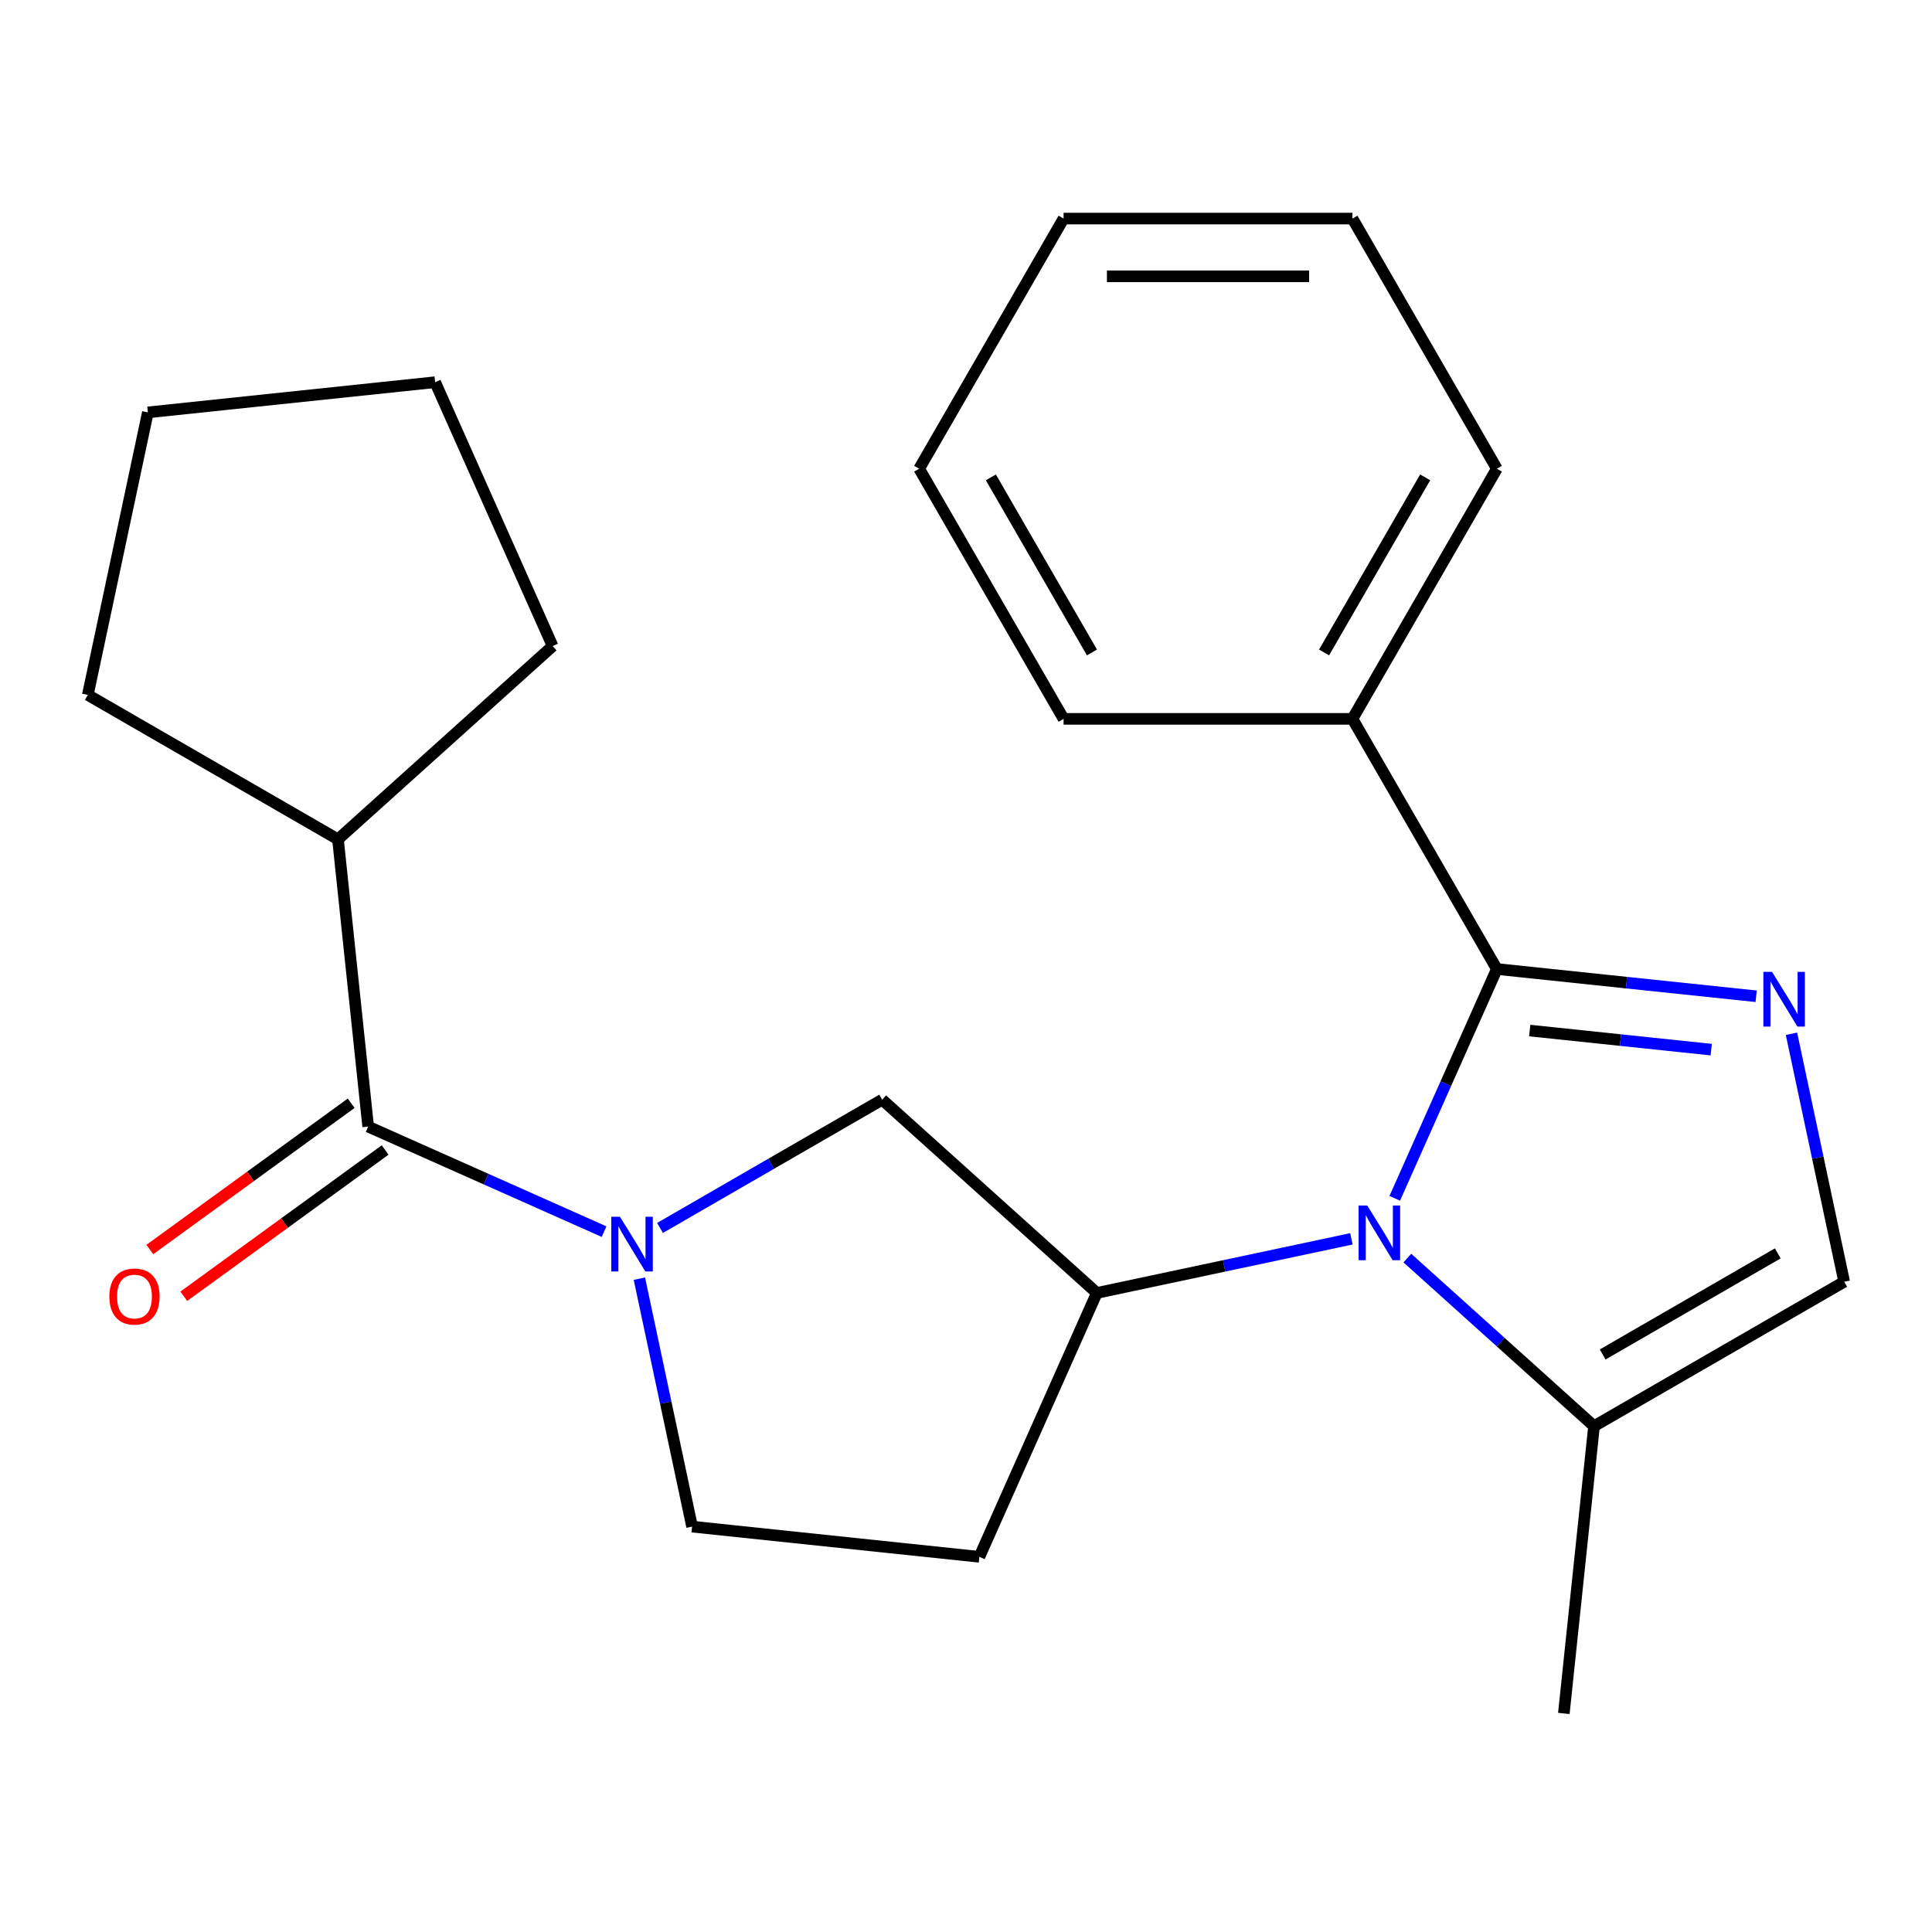 <?xml version='1.0' encoding='iso-8859-1'?>
<svg version='1.1' baseProfile='full'
              xmlns='http://www.w3.org/2000/svg'
                      xmlns:rdkit='http://www.rdkit.org/xml'
                      xmlns:xlink='http://www.w3.org/1999/xlink'
                  xml:space='preserve'
width='1000px' height='1000px' viewBox='0 0 1000 1000'>
<!-- END OF HEADER -->
<rect style='opacity:1.0;fill:#FFFFFF;stroke:none' width='1000' height='1000' x='0' y='0'> </rect>
<path class='bond-0' d='M 721.932,620.245 L 748.352,560.903' style='fill:none;fill-rule:evenodd;stroke:#0000FF;stroke-width:6px;stroke-linecap:butt;stroke-linejoin:miter;stroke-opacity:1' />
<path class='bond-0' d='M 748.352,560.903 L 774.773,501.561' style='fill:none;fill-rule:evenodd;stroke:#000000;stroke-width:6px;stroke-linecap:butt;stroke-linejoin:miter;stroke-opacity:1' />
<path class='bond-3' d='M 699.485,641.22 L 633.604,655.223' style='fill:none;fill-rule:evenodd;stroke:#0000FF;stroke-width:6px;stroke-linecap:butt;stroke-linejoin:miter;stroke-opacity:1' />
<path class='bond-3' d='M 633.604,655.223 L 567.723,669.227' style='fill:none;fill-rule:evenodd;stroke:#000000;stroke-width:6px;stroke-linecap:butt;stroke-linejoin:miter;stroke-opacity:1' />
<path class='bond-5' d='M 728.441,651.178 L 776.755,694.68' style='fill:none;fill-rule:evenodd;stroke:#0000FF;stroke-width:6px;stroke-linecap:butt;stroke-linejoin:miter;stroke-opacity:1' />
<path class='bond-5' d='M 776.755,694.68 L 825.069,738.182' style='fill:none;fill-rule:evenodd;stroke:#000000;stroke-width:6px;stroke-linecap:butt;stroke-linejoin:miter;stroke-opacity:1' />
<path class='bond-1' d='M 774.773,501.561 L 841.878,508.614' style='fill:none;fill-rule:evenodd;stroke:#000000;stroke-width:6px;stroke-linecap:butt;stroke-linejoin:miter;stroke-opacity:1' />
<path class='bond-1' d='M 841.878,508.614 L 908.984,515.667' style='fill:none;fill-rule:evenodd;stroke:#0000FF;stroke-width:6px;stroke-linecap:butt;stroke-linejoin:miter;stroke-opacity:1' />
<path class='bond-1' d='M 791.779,533.414 L 838.753,538.351' style='fill:none;fill-rule:evenodd;stroke:#000000;stroke-width:6px;stroke-linecap:butt;stroke-linejoin:miter;stroke-opacity:1' />
<path class='bond-1' d='M 838.753,538.351 L 885.726,543.289' style='fill:none;fill-rule:evenodd;stroke:#0000FF;stroke-width:6px;stroke-linecap:butt;stroke-linejoin:miter;stroke-opacity:1' />
<path class='bond-10' d='M 774.773,501.561 L 700.02,372.084' style='fill:none;fill-rule:evenodd;stroke:#000000;stroke-width:6px;stroke-linecap:butt;stroke-linejoin:miter;stroke-opacity:1' />
<path class='bond-23' d='M 927.265,535.086 L 940.905,599.257' style='fill:none;fill-rule:evenodd;stroke:#0000FF;stroke-width:6px;stroke-linecap:butt;stroke-linejoin:miter;stroke-opacity:1' />
<path class='bond-23' d='M 940.905,599.257 L 954.545,663.428' style='fill:none;fill-rule:evenodd;stroke:#000000;stroke-width:6px;stroke-linecap:butt;stroke-linejoin:miter;stroke-opacity:1' />
<path class='bond-2' d='M 341.618,635.582 L 399.118,602.384' style='fill:none;fill-rule:evenodd;stroke:#0000FF;stroke-width:6px;stroke-linecap:butt;stroke-linejoin:miter;stroke-opacity:1' />
<path class='bond-2' d='M 399.118,602.384 L 456.618,569.187' style='fill:none;fill-rule:evenodd;stroke:#000000;stroke-width:6px;stroke-linecap:butt;stroke-linejoin:miter;stroke-opacity:1' />
<path class='bond-4' d='M 312.663,637.494 L 251.611,610.312' style='fill:none;fill-rule:evenodd;stroke:#0000FF;stroke-width:6px;stroke-linecap:butt;stroke-linejoin:miter;stroke-opacity:1' />
<path class='bond-4' d='M 251.611,610.312 L 190.559,583.13' style='fill:none;fill-rule:evenodd;stroke:#000000;stroke-width:6px;stroke-linecap:butt;stroke-linejoin:miter;stroke-opacity:1' />
<path class='bond-24' d='M 330.945,661.838 L 344.585,726.009' style='fill:none;fill-rule:evenodd;stroke:#0000FF;stroke-width:6px;stroke-linecap:butt;stroke-linejoin:miter;stroke-opacity:1' />
<path class='bond-24' d='M 344.585,726.009 L 358.225,790.18' style='fill:none;fill-rule:evenodd;stroke:#000000;stroke-width:6px;stroke-linecap:butt;stroke-linejoin:miter;stroke-opacity:1' />
<path class='bond-7' d='M 567.723,669.227 L 456.618,569.187' style='fill:none;fill-rule:evenodd;stroke:#000000;stroke-width:6px;stroke-linecap:butt;stroke-linejoin:miter;stroke-opacity:1' />
<path class='bond-8' d='M 567.723,669.227 L 506.913,805.808' style='fill:none;fill-rule:evenodd;stroke:#000000;stroke-width:6px;stroke-linecap:butt;stroke-linejoin:miter;stroke-opacity:1' />
<path class='bond-11' d='M 181.771,571.035 L 129.663,608.894' style='fill:none;fill-rule:evenodd;stroke:#000000;stroke-width:6px;stroke-linecap:butt;stroke-linejoin:miter;stroke-opacity:1' />
<path class='bond-11' d='M 129.663,608.894 L 77.555,646.752' style='fill:none;fill-rule:evenodd;stroke:#FF0000;stroke-width:6px;stroke-linecap:butt;stroke-linejoin:miter;stroke-opacity:1' />
<path class='bond-11' d='M 199.347,595.226 L 147.239,633.084' style='fill:none;fill-rule:evenodd;stroke:#000000;stroke-width:6px;stroke-linecap:butt;stroke-linejoin:miter;stroke-opacity:1' />
<path class='bond-11' d='M 147.239,633.084 L 95.131,670.943' style='fill:none;fill-rule:evenodd;stroke:#FF0000;stroke-width:6px;stroke-linecap:butt;stroke-linejoin:miter;stroke-opacity:1' />
<path class='bond-12' d='M 190.559,583.13 L 174.931,434.442' style='fill:none;fill-rule:evenodd;stroke:#000000;stroke-width:6px;stroke-linecap:butt;stroke-linejoin:miter;stroke-opacity:1' />
<path class='bond-6' d='M 825.069,738.182 L 954.545,663.428' style='fill:none;fill-rule:evenodd;stroke:#000000;stroke-width:6px;stroke-linecap:butt;stroke-linejoin:miter;stroke-opacity:1' />
<path class='bond-6' d='M 829.539,701.074 L 920.173,648.746' style='fill:none;fill-rule:evenodd;stroke:#000000;stroke-width:6px;stroke-linecap:butt;stroke-linejoin:miter;stroke-opacity:1' />
<path class='bond-13' d='M 825.069,738.182 L 809.441,886.87' style='fill:none;fill-rule:evenodd;stroke:#000000;stroke-width:6px;stroke-linecap:butt;stroke-linejoin:miter;stroke-opacity:1' />
<path class='bond-9' d='M 506.913,805.808 L 358.225,790.18' style='fill:none;fill-rule:evenodd;stroke:#000000;stroke-width:6px;stroke-linecap:butt;stroke-linejoin:miter;stroke-opacity:1' />
<path class='bond-14' d='M 700.02,372.084 L 774.773,242.607' style='fill:none;fill-rule:evenodd;stroke:#000000;stroke-width:6px;stroke-linecap:butt;stroke-linejoin:miter;stroke-opacity:1' />
<path class='bond-14' d='M 685.337,337.712 L 737.665,247.078' style='fill:none;fill-rule:evenodd;stroke:#000000;stroke-width:6px;stroke-linecap:butt;stroke-linejoin:miter;stroke-opacity:1' />
<path class='bond-15' d='M 700.02,372.084 L 550.512,372.084' style='fill:none;fill-rule:evenodd;stroke:#000000;stroke-width:6px;stroke-linecap:butt;stroke-linejoin:miter;stroke-opacity:1' />
<path class='bond-16' d='M 174.931,434.442 L 45.455,359.689' style='fill:none;fill-rule:evenodd;stroke:#000000;stroke-width:6px;stroke-linecap:butt;stroke-linejoin:miter;stroke-opacity:1' />
<path class='bond-17' d='M 174.931,434.442 L 286.037,334.402' style='fill:none;fill-rule:evenodd;stroke:#000000;stroke-width:6px;stroke-linecap:butt;stroke-linejoin:miter;stroke-opacity:1' />
<path class='bond-19' d='M 774.773,242.607 L 700.02,113.13' style='fill:none;fill-rule:evenodd;stroke:#000000;stroke-width:6px;stroke-linecap:butt;stroke-linejoin:miter;stroke-opacity:1' />
<path class='bond-18' d='M 550.512,372.084 L 475.759,242.607' style='fill:none;fill-rule:evenodd;stroke:#000000;stroke-width:6px;stroke-linecap:butt;stroke-linejoin:miter;stroke-opacity:1' />
<path class='bond-18' d='M 565.195,337.712 L 512.867,247.078' style='fill:none;fill-rule:evenodd;stroke:#000000;stroke-width:6px;stroke-linecap:butt;stroke-linejoin:miter;stroke-opacity:1' />
<path class='bond-20' d='M 45.455,359.689 L 76.539,213.449' style='fill:none;fill-rule:evenodd;stroke:#000000;stroke-width:6px;stroke-linecap:butt;stroke-linejoin:miter;stroke-opacity:1' />
<path class='bond-21' d='M 286.037,334.402 L 225.227,197.821' style='fill:none;fill-rule:evenodd;stroke:#000000;stroke-width:6px;stroke-linecap:butt;stroke-linejoin:miter;stroke-opacity:1' />
<path class='bond-22' d='M 475.759,242.607 L 550.512,113.13' style='fill:none;fill-rule:evenodd;stroke:#000000;stroke-width:6px;stroke-linecap:butt;stroke-linejoin:miter;stroke-opacity:1' />
<path class='bond-25' d='M 700.02,113.13 L 550.512,113.13' style='fill:none;fill-rule:evenodd;stroke:#000000;stroke-width:6px;stroke-linecap:butt;stroke-linejoin:miter;stroke-opacity:1' />
<path class='bond-25' d='M 677.594,143.031 L 572.939,143.031' style='fill:none;fill-rule:evenodd;stroke:#000000;stroke-width:6px;stroke-linecap:butt;stroke-linejoin:miter;stroke-opacity:1' />
<path class='bond-26' d='M 76.539,213.449 L 225.227,197.821' style='fill:none;fill-rule:evenodd;stroke:#000000;stroke-width:6px;stroke-linecap:butt;stroke-linejoin:miter;stroke-opacity:1' />
<path  class='atom-0' d='M 707.703 623.982
L 716.983 638.982
Q 717.903 640.462, 719.383 643.142
Q 720.863 645.822, 720.943 645.982
L 720.943 623.982
L 724.703 623.982
L 724.703 652.302
L 720.823 652.302
L 710.863 635.902
Q 709.703 633.982, 708.463 631.782
Q 707.263 629.582, 706.903 628.902
L 706.903 652.302
L 703.223 652.302
L 703.223 623.982
L 707.703 623.982
' fill='#0000FF'/>
<path  class='atom-2' d='M 917.201 503.028
L 926.481 518.028
Q 927.401 519.508, 928.881 522.188
Q 930.361 524.868, 930.441 525.028
L 930.441 503.028
L 934.201 503.028
L 934.201 531.348
L 930.321 531.348
L 920.361 514.948
Q 919.201 513.028, 917.961 510.828
Q 916.761 508.628, 916.401 507.948
L 916.401 531.348
L 912.721 531.348
L 912.721 503.028
L 917.201 503.028
' fill='#0000FF'/>
<path  class='atom-3' d='M 320.881 629.78
L 330.161 644.78
Q 331.081 646.26, 332.561 648.94
Q 334.041 651.62, 334.121 651.78
L 334.121 629.78
L 337.881 629.78
L 337.881 658.1
L 334.001 658.1
L 324.041 641.7
Q 322.881 639.78, 321.641 637.58
Q 320.441 635.38, 320.081 634.7
L 320.081 658.1
L 316.401 658.1
L 316.401 629.78
L 320.881 629.78
' fill='#0000FF'/>
<path  class='atom-12' d='M 56.605 671.088
Q 56.605 664.288, 59.965 660.488
Q 63.325 656.688, 69.606 656.688
Q 75.885 656.688, 79.246 660.488
Q 82.606 664.288, 82.606 671.088
Q 82.606 677.968, 79.206 681.888
Q 75.805 685.768, 69.606 685.768
Q 63.365 685.768, 59.965 681.888
Q 56.605 678.008, 56.605 671.088
M 69.606 682.568
Q 73.925 682.568, 76.246 679.688
Q 78.606 676.768, 78.606 671.088
Q 78.606 665.528, 76.246 662.728
Q 73.925 659.888, 69.606 659.888
Q 65.285 659.888, 62.925 662.688
Q 60.605 665.488, 60.605 671.088
Q 60.605 676.808, 62.925 679.688
Q 65.285 682.568, 69.606 682.568
' fill='#FF0000'/>
</svg>
